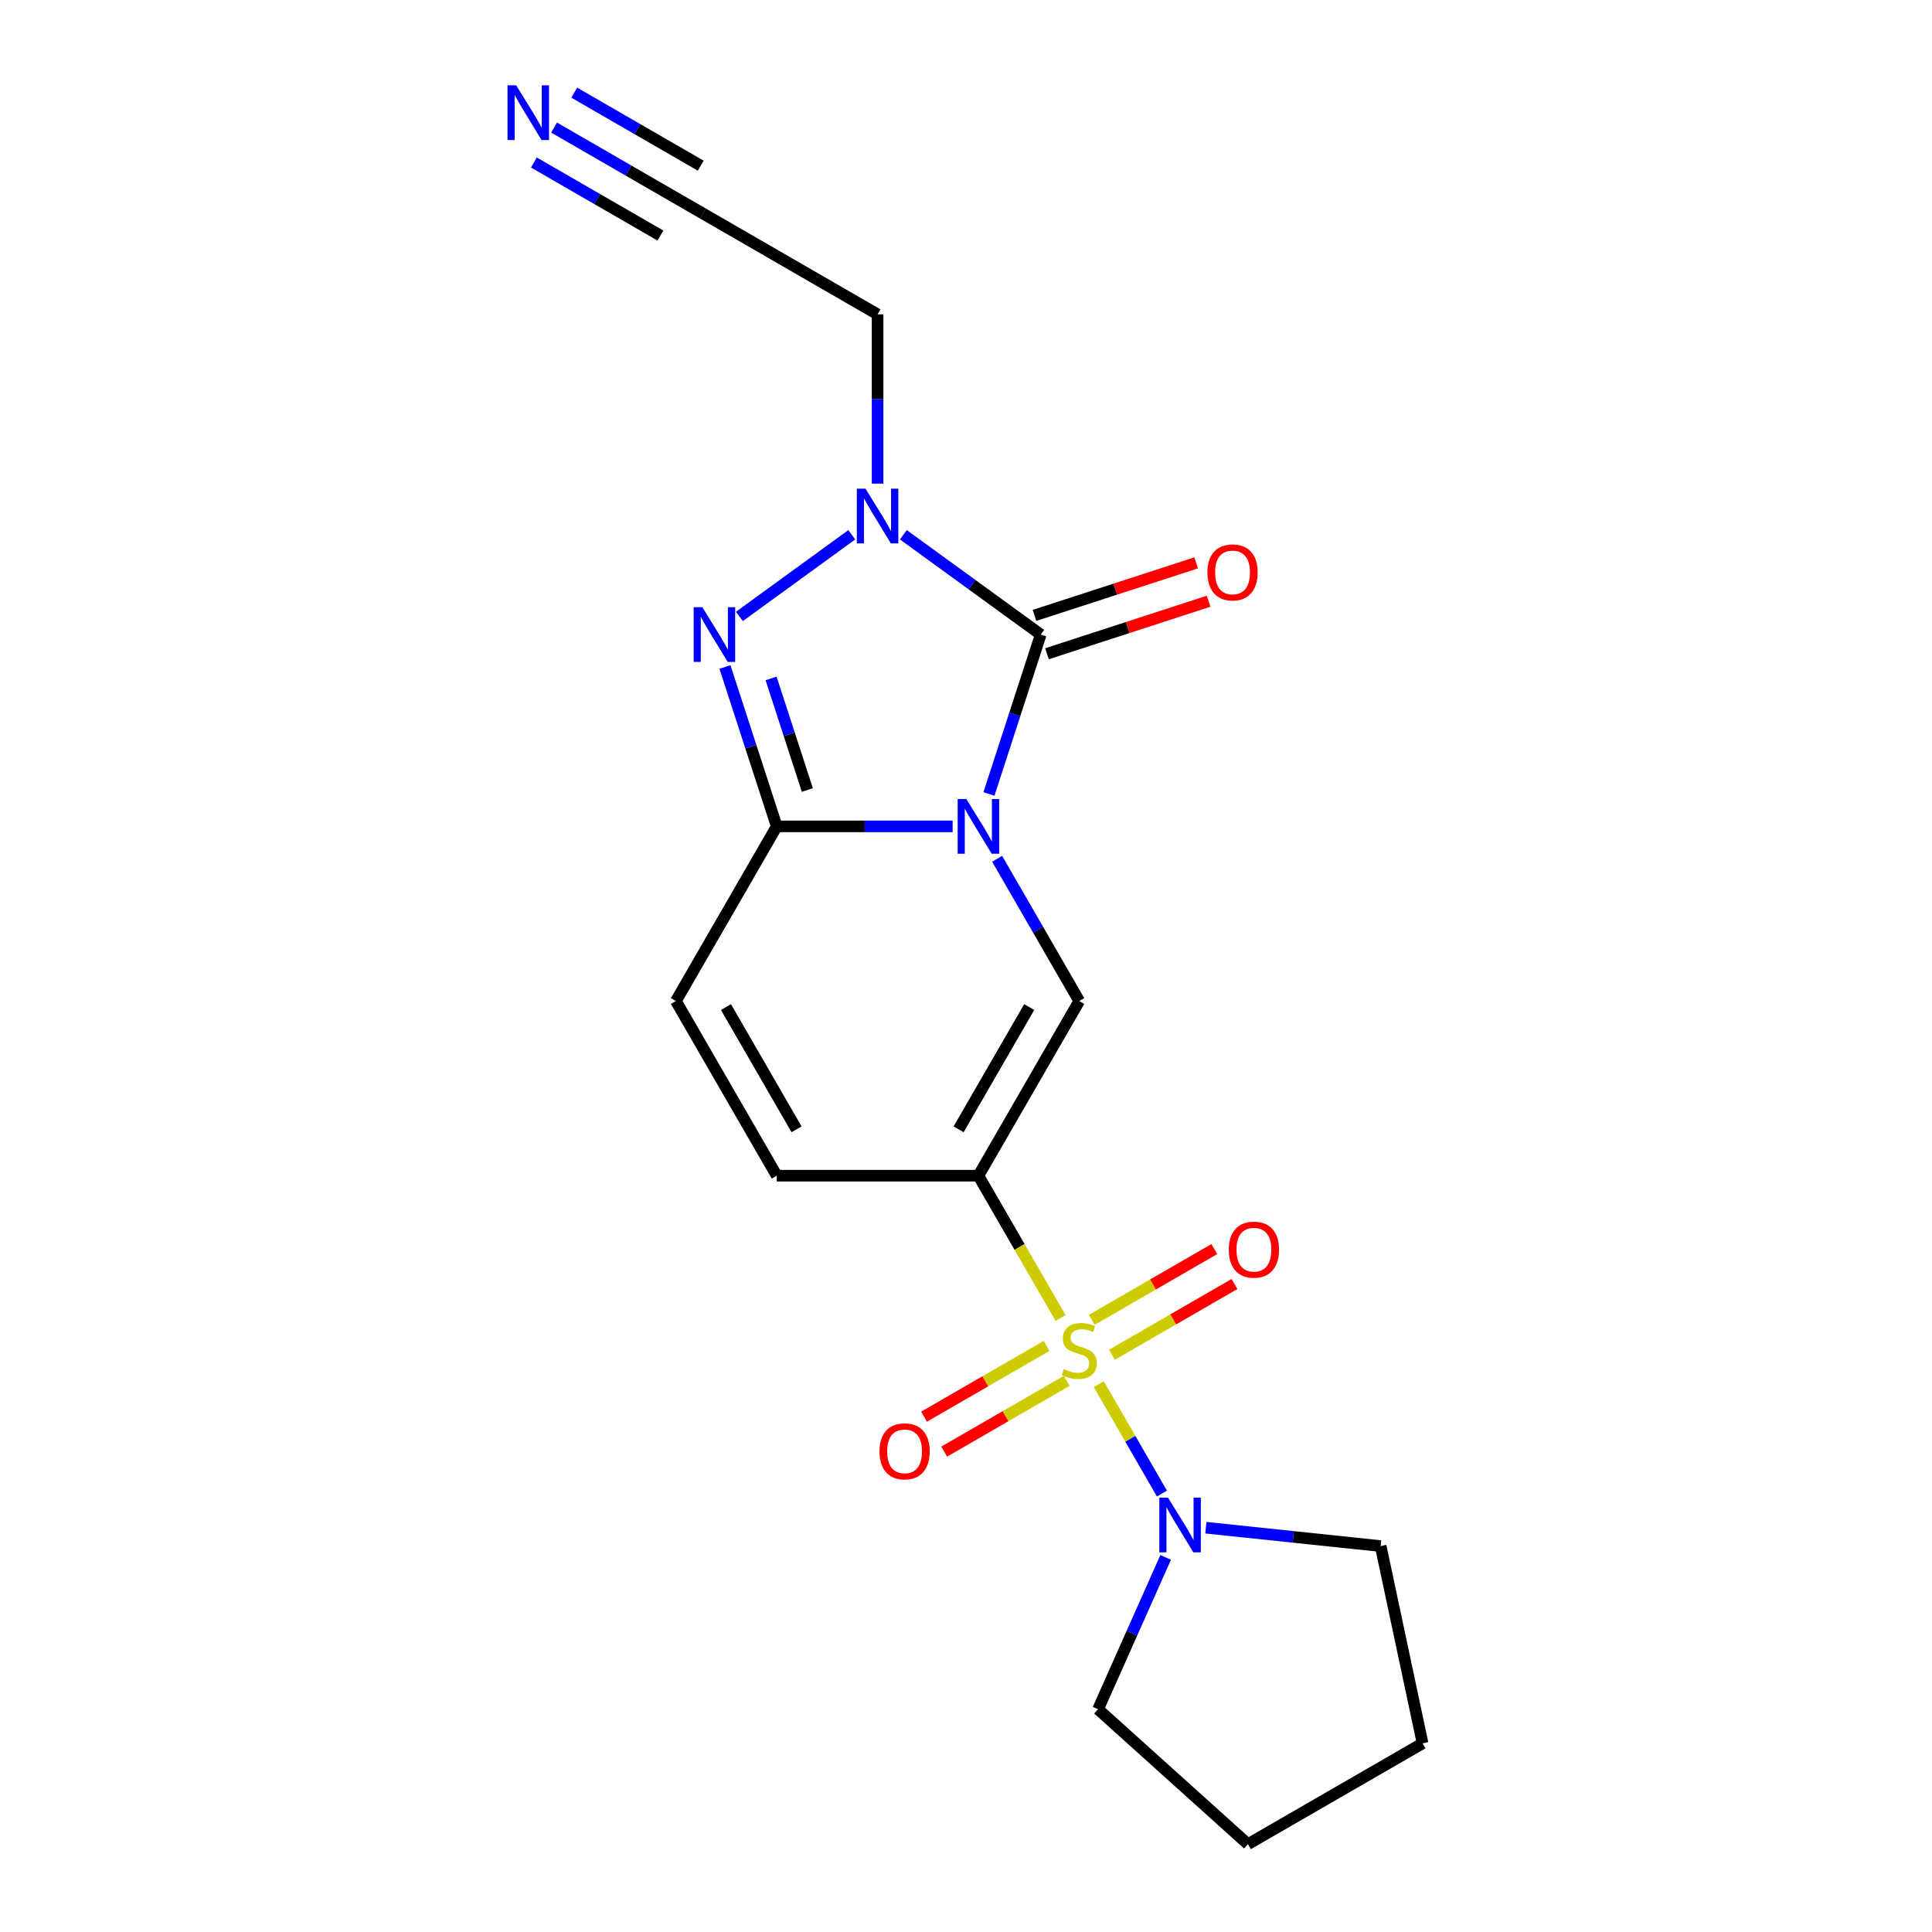 <?xml version='1.0' encoding='iso-8859-1'?>
<svg version='1.1' baseProfile='full'
              xmlns='http://www.w3.org/2000/svg'
                      xmlns:rdkit='http://www.rdkit.org/xml'
                      xmlns:xlink='http://www.w3.org/1999/xlink'
                  xml:space='preserve'
width='1000px' height='1000px' viewBox='0 0 1000 1000'>
<!-- END OF HEADER -->
<rect style='opacity:1.0;fill:#FFFFFF;stroke:none' width='1000' height='1000' x='0' y='0'> </rect>
<path class='bond-2' d='M 511.875,410.962 L 525.28,369.708' style='fill:none;fill-rule:evenodd;stroke:#0000FF;stroke-width:6px;stroke-linecap:butt;stroke-linejoin:miter;stroke-opacity:1' />
<path class='bond-2' d='M 525.28,369.708 L 538.684,328.454' style='fill:none;fill-rule:evenodd;stroke:#000000;stroke-width:6px;stroke-linecap:butt;stroke-linejoin:miter;stroke-opacity:1' />
<path class='bond-3' d='M 493.077,427.731 L 447.559,427.731' style='fill:none;fill-rule:evenodd;stroke:#0000FF;stroke-width:6px;stroke-linecap:butt;stroke-linejoin:miter;stroke-opacity:1' />
<path class='bond-3' d='M 447.559,427.731 L 402.04,427.731' style='fill:none;fill-rule:evenodd;stroke:#000000;stroke-width:6px;stroke-linecap:butt;stroke-linejoin:miter;stroke-opacity:1' />
<path class='bond-6' d='M 516.109,444.501 L 537.364,481.317' style='fill:none;fill-rule:evenodd;stroke:#0000FF;stroke-width:6px;stroke-linecap:butt;stroke-linejoin:miter;stroke-opacity:1' />
<path class='bond-6' d='M 537.364,481.317 L 558.62,518.132' style='fill:none;fill-rule:evenodd;stroke:#000000;stroke-width:6px;stroke-linecap:butt;stroke-linejoin:miter;stroke-opacity:1' />
<path class='bond-0' d='M 548.961,682.205 L 527.694,645.369' style='fill:none;fill-rule:evenodd;stroke:#CCCC00;stroke-width:6px;stroke-linecap:butt;stroke-linejoin:miter;stroke-opacity:1' />
<path class='bond-0' d='M 527.694,645.369 L 506.427,608.534' style='fill:none;fill-rule:evenodd;stroke:#000000;stroke-width:6px;stroke-linecap:butt;stroke-linejoin:miter;stroke-opacity:1' />
<path class='bond-7' d='M 568.717,716.424 L 585.07,744.748' style='fill:none;fill-rule:evenodd;stroke:#CCCC00;stroke-width:6px;stroke-linecap:butt;stroke-linejoin:miter;stroke-opacity:1' />
<path class='bond-7' d='M 585.07,744.748 L 601.422,773.071' style='fill:none;fill-rule:evenodd;stroke:#0000FF;stroke-width:6px;stroke-linecap:butt;stroke-linejoin:miter;stroke-opacity:1' />
<path class='bond-11' d='M 541.711,696.644 L 509.991,714.957' style='fill:none;fill-rule:evenodd;stroke:#CCCC00;stroke-width:6px;stroke-linecap:butt;stroke-linejoin:miter;stroke-opacity:1' />
<path class='bond-11' d='M 509.991,714.957 L 478.272,733.27' style='fill:none;fill-rule:evenodd;stroke:#FF0000;stroke-width:6px;stroke-linecap:butt;stroke-linejoin:miter;stroke-opacity:1' />
<path class='bond-11' d='M 552.149,714.724 L 520.43,733.037' style='fill:none;fill-rule:evenodd;stroke:#CCCC00;stroke-width:6px;stroke-linecap:butt;stroke-linejoin:miter;stroke-opacity:1' />
<path class='bond-11' d='M 520.43,733.037 L 488.71,751.35' style='fill:none;fill-rule:evenodd;stroke:#FF0000;stroke-width:6px;stroke-linecap:butt;stroke-linejoin:miter;stroke-opacity:1' />
<path class='bond-12' d='M 575.529,701.226 L 607.248,682.912' style='fill:none;fill-rule:evenodd;stroke:#CCCC00;stroke-width:6px;stroke-linecap:butt;stroke-linejoin:miter;stroke-opacity:1' />
<path class='bond-12' d='M 607.248,682.912 L 638.968,664.599' style='fill:none;fill-rule:evenodd;stroke:#FF0000;stroke-width:6px;stroke-linecap:butt;stroke-linejoin:miter;stroke-opacity:1' />
<path class='bond-12' d='M 565.09,683.146 L 596.81,664.832' style='fill:none;fill-rule:evenodd;stroke:#CCCC00;stroke-width:6px;stroke-linecap:butt;stroke-linejoin:miter;stroke-opacity:1' />
<path class='bond-12' d='M 596.81,664.832 L 628.529,646.519' style='fill:none;fill-rule:evenodd;stroke:#FF0000;stroke-width:6px;stroke-linecap:butt;stroke-linejoin:miter;stroke-opacity:1' />
<path class='bond-1' d='M 506.427,608.534 L 558.62,518.132' style='fill:none;fill-rule:evenodd;stroke:#000000;stroke-width:6px;stroke-linecap:butt;stroke-linejoin:miter;stroke-opacity:1' />
<path class='bond-1' d='M 496.175,584.535 L 532.711,521.254' style='fill:none;fill-rule:evenodd;stroke:#000000;stroke-width:6px;stroke-linecap:butt;stroke-linejoin:miter;stroke-opacity:1' />
<path class='bond-8' d='M 506.427,608.534 L 402.04,608.534' style='fill:none;fill-rule:evenodd;stroke:#000000;stroke-width:6px;stroke-linecap:butt;stroke-linejoin:miter;stroke-opacity:1' />
<path class='bond-4' d='M 538.684,328.454 L 503.133,302.625' style='fill:none;fill-rule:evenodd;stroke:#000000;stroke-width:6px;stroke-linecap:butt;stroke-linejoin:miter;stroke-opacity:1' />
<path class='bond-4' d='M 503.133,302.625 L 467.583,276.796' style='fill:none;fill-rule:evenodd;stroke:#0000FF;stroke-width:6px;stroke-linecap:butt;stroke-linejoin:miter;stroke-opacity:1' />
<path class='bond-14' d='M 541.91,338.382 L 583.743,324.789' style='fill:none;fill-rule:evenodd;stroke:#000000;stroke-width:6px;stroke-linecap:butt;stroke-linejoin:miter;stroke-opacity:1' />
<path class='bond-14' d='M 583.743,324.789 L 625.577,311.196' style='fill:none;fill-rule:evenodd;stroke:#FF0000;stroke-width:6px;stroke-linecap:butt;stroke-linejoin:miter;stroke-opacity:1' />
<path class='bond-14' d='M 535.458,318.526 L 577.292,304.934' style='fill:none;fill-rule:evenodd;stroke:#000000;stroke-width:6px;stroke-linecap:butt;stroke-linejoin:miter;stroke-opacity:1' />
<path class='bond-14' d='M 577.292,304.934 L 619.126,291.341' style='fill:none;fill-rule:evenodd;stroke:#FF0000;stroke-width:6px;stroke-linecap:butt;stroke-linejoin:miter;stroke-opacity:1' />
<path class='bond-5' d='M 402.04,427.731 L 388.636,386.477' style='fill:none;fill-rule:evenodd;stroke:#000000;stroke-width:6px;stroke-linecap:butt;stroke-linejoin:miter;stroke-opacity:1' />
<path class='bond-5' d='M 388.636,386.477 L 375.232,345.224' style='fill:none;fill-rule:evenodd;stroke:#0000FF;stroke-width:6px;stroke-linecap:butt;stroke-linejoin:miter;stroke-opacity:1' />
<path class='bond-5' d='M 417.875,408.904 L 408.492,380.026' style='fill:none;fill-rule:evenodd;stroke:#000000;stroke-width:6px;stroke-linecap:butt;stroke-linejoin:miter;stroke-opacity:1' />
<path class='bond-5' d='M 408.492,380.026 L 399.109,351.148' style='fill:none;fill-rule:evenodd;stroke:#0000FF;stroke-width:6px;stroke-linecap:butt;stroke-linejoin:miter;stroke-opacity:1' />
<path class='bond-9' d='M 402.04,427.731 L 349.847,518.132' style='fill:none;fill-rule:evenodd;stroke:#000000;stroke-width:6px;stroke-linecap:butt;stroke-linejoin:miter;stroke-opacity:1' />
<path class='bond-15' d='M 454.234,250.328 L 454.234,206.519' style='fill:none;fill-rule:evenodd;stroke:#0000FF;stroke-width:6px;stroke-linecap:butt;stroke-linejoin:miter;stroke-opacity:1' />
<path class='bond-15' d='M 454.234,206.519 L 454.234,162.711' style='fill:none;fill-rule:evenodd;stroke:#000000;stroke-width:6px;stroke-linecap:butt;stroke-linejoin:miter;stroke-opacity:1' />
<path class='bond-21' d='M 440.884,276.796 L 382.72,319.055' style='fill:none;fill-rule:evenodd;stroke:#0000FF;stroke-width:6px;stroke-linecap:butt;stroke-linejoin:miter;stroke-opacity:1' />
<path class='bond-16' d='M 624.163,790.739 L 669.395,795.493' style='fill:none;fill-rule:evenodd;stroke:#0000FF;stroke-width:6px;stroke-linecap:butt;stroke-linejoin:miter;stroke-opacity:1' />
<path class='bond-16' d='M 669.395,795.493 L 714.627,800.247' style='fill:none;fill-rule:evenodd;stroke:#000000;stroke-width:6px;stroke-linecap:butt;stroke-linejoin:miter;stroke-opacity:1' />
<path class='bond-17' d='M 603.347,806.105 L 585.851,845.401' style='fill:none;fill-rule:evenodd;stroke:#0000FF;stroke-width:6px;stroke-linecap:butt;stroke-linejoin:miter;stroke-opacity:1' />
<path class='bond-17' d='M 585.851,845.401 L 568.355,884.697' style='fill:none;fill-rule:evenodd;stroke:#000000;stroke-width:6px;stroke-linecap:butt;stroke-linejoin:miter;stroke-opacity:1' />
<path class='bond-20' d='M 402.04,608.534 L 349.847,518.132' style='fill:none;fill-rule:evenodd;stroke:#000000;stroke-width:6px;stroke-linecap:butt;stroke-linejoin:miter;stroke-opacity:1' />
<path class='bond-20' d='M 412.292,584.535 L 375.756,521.254' style='fill:none;fill-rule:evenodd;stroke:#000000;stroke-width:6px;stroke-linecap:butt;stroke-linejoin:miter;stroke-opacity:1' />
<path class='bond-10' d='M 286.781,66.032 L 325.307,88.275' style='fill:none;fill-rule:evenodd;stroke:#0000FF;stroke-width:6px;stroke-linecap:butt;stroke-linejoin:miter;stroke-opacity:1' />
<path class='bond-10' d='M 325.307,88.275 L 363.832,110.518' style='fill:none;fill-rule:evenodd;stroke:#000000;stroke-width:6px;stroke-linecap:butt;stroke-linejoin:miter;stroke-opacity:1' />
<path class='bond-10' d='M 276.342,84.112 L 309.089,103.019' style='fill:none;fill-rule:evenodd;stroke:#0000FF;stroke-width:6px;stroke-linecap:butt;stroke-linejoin:miter;stroke-opacity:1' />
<path class='bond-10' d='M 309.089,103.019 L 341.836,121.925' style='fill:none;fill-rule:evenodd;stroke:#000000;stroke-width:6px;stroke-linecap:butt;stroke-linejoin:miter;stroke-opacity:1' />
<path class='bond-10' d='M 297.22,47.952 L 329.966,66.858' style='fill:none;fill-rule:evenodd;stroke:#0000FF;stroke-width:6px;stroke-linecap:butt;stroke-linejoin:miter;stroke-opacity:1' />
<path class='bond-10' d='M 329.966,66.858 L 362.713,85.765' style='fill:none;fill-rule:evenodd;stroke:#000000;stroke-width:6px;stroke-linecap:butt;stroke-linejoin:miter;stroke-opacity:1' />
<path class='bond-13' d='M 363.832,110.518 L 454.234,162.711' style='fill:none;fill-rule:evenodd;stroke:#000000;stroke-width:6px;stroke-linecap:butt;stroke-linejoin:miter;stroke-opacity:1' />
<path class='bond-19' d='M 714.627,800.247 L 736.33,902.352' style='fill:none;fill-rule:evenodd;stroke:#000000;stroke-width:6px;stroke-linecap:butt;stroke-linejoin:miter;stroke-opacity:1' />
<path class='bond-18' d='M 568.355,884.697 L 645.929,954.545' style='fill:none;fill-rule:evenodd;stroke:#000000;stroke-width:6px;stroke-linecap:butt;stroke-linejoin:miter;stroke-opacity:1' />
<path class='bond-22' d='M 645.929,954.545 L 736.33,902.352' style='fill:none;fill-rule:evenodd;stroke:#000000;stroke-width:6px;stroke-linecap:butt;stroke-linejoin:miter;stroke-opacity:1' />
<path  class='atom-0' d='M 500.167 413.571
L 509.447 428.571
Q 510.367 430.051, 511.847 432.731
Q 513.327 435.411, 513.407 435.571
L 513.407 413.571
L 517.167 413.571
L 517.167 441.891
L 513.287 441.891
L 503.327 425.491
Q 502.167 423.571, 500.927 421.371
Q 499.727 419.171, 499.367 418.491
L 499.367 441.891
L 495.687 441.891
L 495.687 413.571
L 500.167 413.571
' fill='#0000FF'/>
<path  class='atom-1' d='M 550.62 708.655
Q 550.94 708.775, 552.26 709.335
Q 553.58 709.895, 555.02 710.255
Q 556.5 710.575, 557.94 710.575
Q 560.62 710.575, 562.18 709.295
Q 563.74 707.975, 563.74 705.695
Q 563.74 704.135, 562.94 703.175
Q 562.18 702.215, 560.98 701.695
Q 559.78 701.175, 557.78 700.575
Q 555.26 699.815, 553.74 699.095
Q 552.26 698.375, 551.18 696.855
Q 550.14 695.335, 550.14 692.775
Q 550.14 689.215, 552.54 687.015
Q 554.98 684.815, 559.78 684.815
Q 563.06 684.815, 566.78 686.375
L 565.86 689.455
Q 562.46 688.055, 559.9 688.055
Q 557.14 688.055, 555.62 689.215
Q 554.1 690.335, 554.14 692.295
Q 554.14 693.815, 554.9 694.735
Q 555.7 695.655, 556.82 696.175
Q 557.98 696.695, 559.9 697.295
Q 562.46 698.095, 563.98 698.895
Q 565.5 699.695, 566.58 701.335
Q 567.7 702.935, 567.7 705.695
Q 567.7 709.615, 565.06 711.735
Q 562.46 713.815, 558.1 713.815
Q 555.58 713.815, 553.66 713.255
Q 551.78 712.735, 549.54 711.815
L 550.62 708.655
' fill='#CCCC00'/>
<path  class='atom-5' d='M 447.974 252.937
L 457.254 267.937
Q 458.174 269.417, 459.654 272.097
Q 461.134 274.777, 461.214 274.937
L 461.214 252.937
L 464.974 252.937
L 464.974 281.257
L 461.094 281.257
L 451.134 264.857
Q 449.974 262.937, 448.734 260.737
Q 447.534 258.537, 447.174 257.857
L 447.174 281.257
L 443.494 281.257
L 443.494 252.937
L 447.974 252.937
' fill='#0000FF'/>
<path  class='atom-6' d='M 363.523 314.294
L 372.803 329.294
Q 373.723 330.774, 375.203 333.454
Q 376.683 336.134, 376.763 336.294
L 376.763 314.294
L 380.523 314.294
L 380.523 342.614
L 376.643 342.614
L 366.683 326.214
Q 365.523 324.294, 364.283 322.094
Q 363.083 319.894, 362.723 319.214
L 362.723 342.614
L 359.043 342.614
L 359.043 314.294
L 363.523 314.294
' fill='#0000FF'/>
<path  class='atom-8' d='M 604.553 775.176
L 613.833 790.176
Q 614.753 791.656, 616.233 794.336
Q 617.713 797.016, 617.793 797.176
L 617.793 775.176
L 621.553 775.176
L 621.553 803.496
L 617.673 803.496
L 607.713 787.096
Q 606.553 785.176, 605.313 782.976
Q 604.113 780.776, 603.753 780.096
L 603.753 803.496
L 600.073 803.496
L 600.073 775.176
L 604.553 775.176
' fill='#0000FF'/>
<path  class='atom-11' d='M 267.171 44.165
L 276.451 59.165
Q 277.371 60.645, 278.851 63.325
Q 280.331 66.005, 280.411 66.165
L 280.411 44.165
L 284.171 44.165
L 284.171 72.485
L 280.291 72.485
L 270.331 56.085
Q 269.171 54.165, 267.931 51.965
Q 266.731 49.765, 266.371 49.085
L 266.371 72.485
L 262.691 72.485
L 262.691 44.165
L 267.171 44.165
' fill='#0000FF'/>
<path  class='atom-12' d='M 455.219 751.208
Q 455.219 744.408, 458.579 740.608
Q 461.939 736.808, 468.219 736.808
Q 474.499 736.808, 477.859 740.608
Q 481.219 744.408, 481.219 751.208
Q 481.219 758.088, 477.819 762.008
Q 474.419 765.888, 468.219 765.888
Q 461.979 765.888, 458.579 762.008
Q 455.219 758.128, 455.219 751.208
M 468.219 762.688
Q 472.539 762.688, 474.859 759.808
Q 477.219 756.888, 477.219 751.208
Q 477.219 745.648, 474.859 742.848
Q 472.539 740.008, 468.219 740.008
Q 463.899 740.008, 461.539 742.808
Q 459.219 745.608, 459.219 751.208
Q 459.219 756.928, 461.539 759.808
Q 463.899 762.688, 468.219 762.688
' fill='#FF0000'/>
<path  class='atom-13' d='M 636.021 646.822
Q 636.021 640.022, 639.381 636.222
Q 642.741 632.422, 649.021 632.422
Q 655.301 632.422, 658.661 636.222
Q 662.021 640.022, 662.021 646.822
Q 662.021 653.702, 658.621 657.622
Q 655.221 661.502, 649.021 661.502
Q 642.781 661.502, 639.381 657.622
Q 636.021 653.742, 636.021 646.822
M 649.021 658.302
Q 653.341 658.302, 655.661 655.422
Q 658.021 652.502, 658.021 646.822
Q 658.021 641.262, 655.661 638.462
Q 653.341 635.622, 649.021 635.622
Q 644.701 635.622, 642.341 638.422
Q 640.021 641.222, 640.021 646.822
Q 640.021 652.542, 642.341 655.422
Q 644.701 658.302, 649.021 658.302
' fill='#FF0000'/>
<path  class='atom-15' d='M 624.961 296.277
Q 624.961 289.477, 628.321 285.677
Q 631.681 281.877, 637.961 281.877
Q 644.241 281.877, 647.601 285.677
Q 650.961 289.477, 650.961 296.277
Q 650.961 303.157, 647.561 307.077
Q 644.161 310.957, 637.961 310.957
Q 631.721 310.957, 628.321 307.077
Q 624.961 303.197, 624.961 296.277
M 637.961 307.757
Q 642.281 307.757, 644.601 304.877
Q 646.961 301.957, 646.961 296.277
Q 646.961 290.717, 644.601 287.917
Q 642.281 285.077, 637.961 285.077
Q 633.641 285.077, 631.281 287.877
Q 628.961 290.677, 628.961 296.277
Q 628.961 301.997, 631.281 304.877
Q 633.641 307.757, 637.961 307.757
' fill='#FF0000'/>
</svg>
